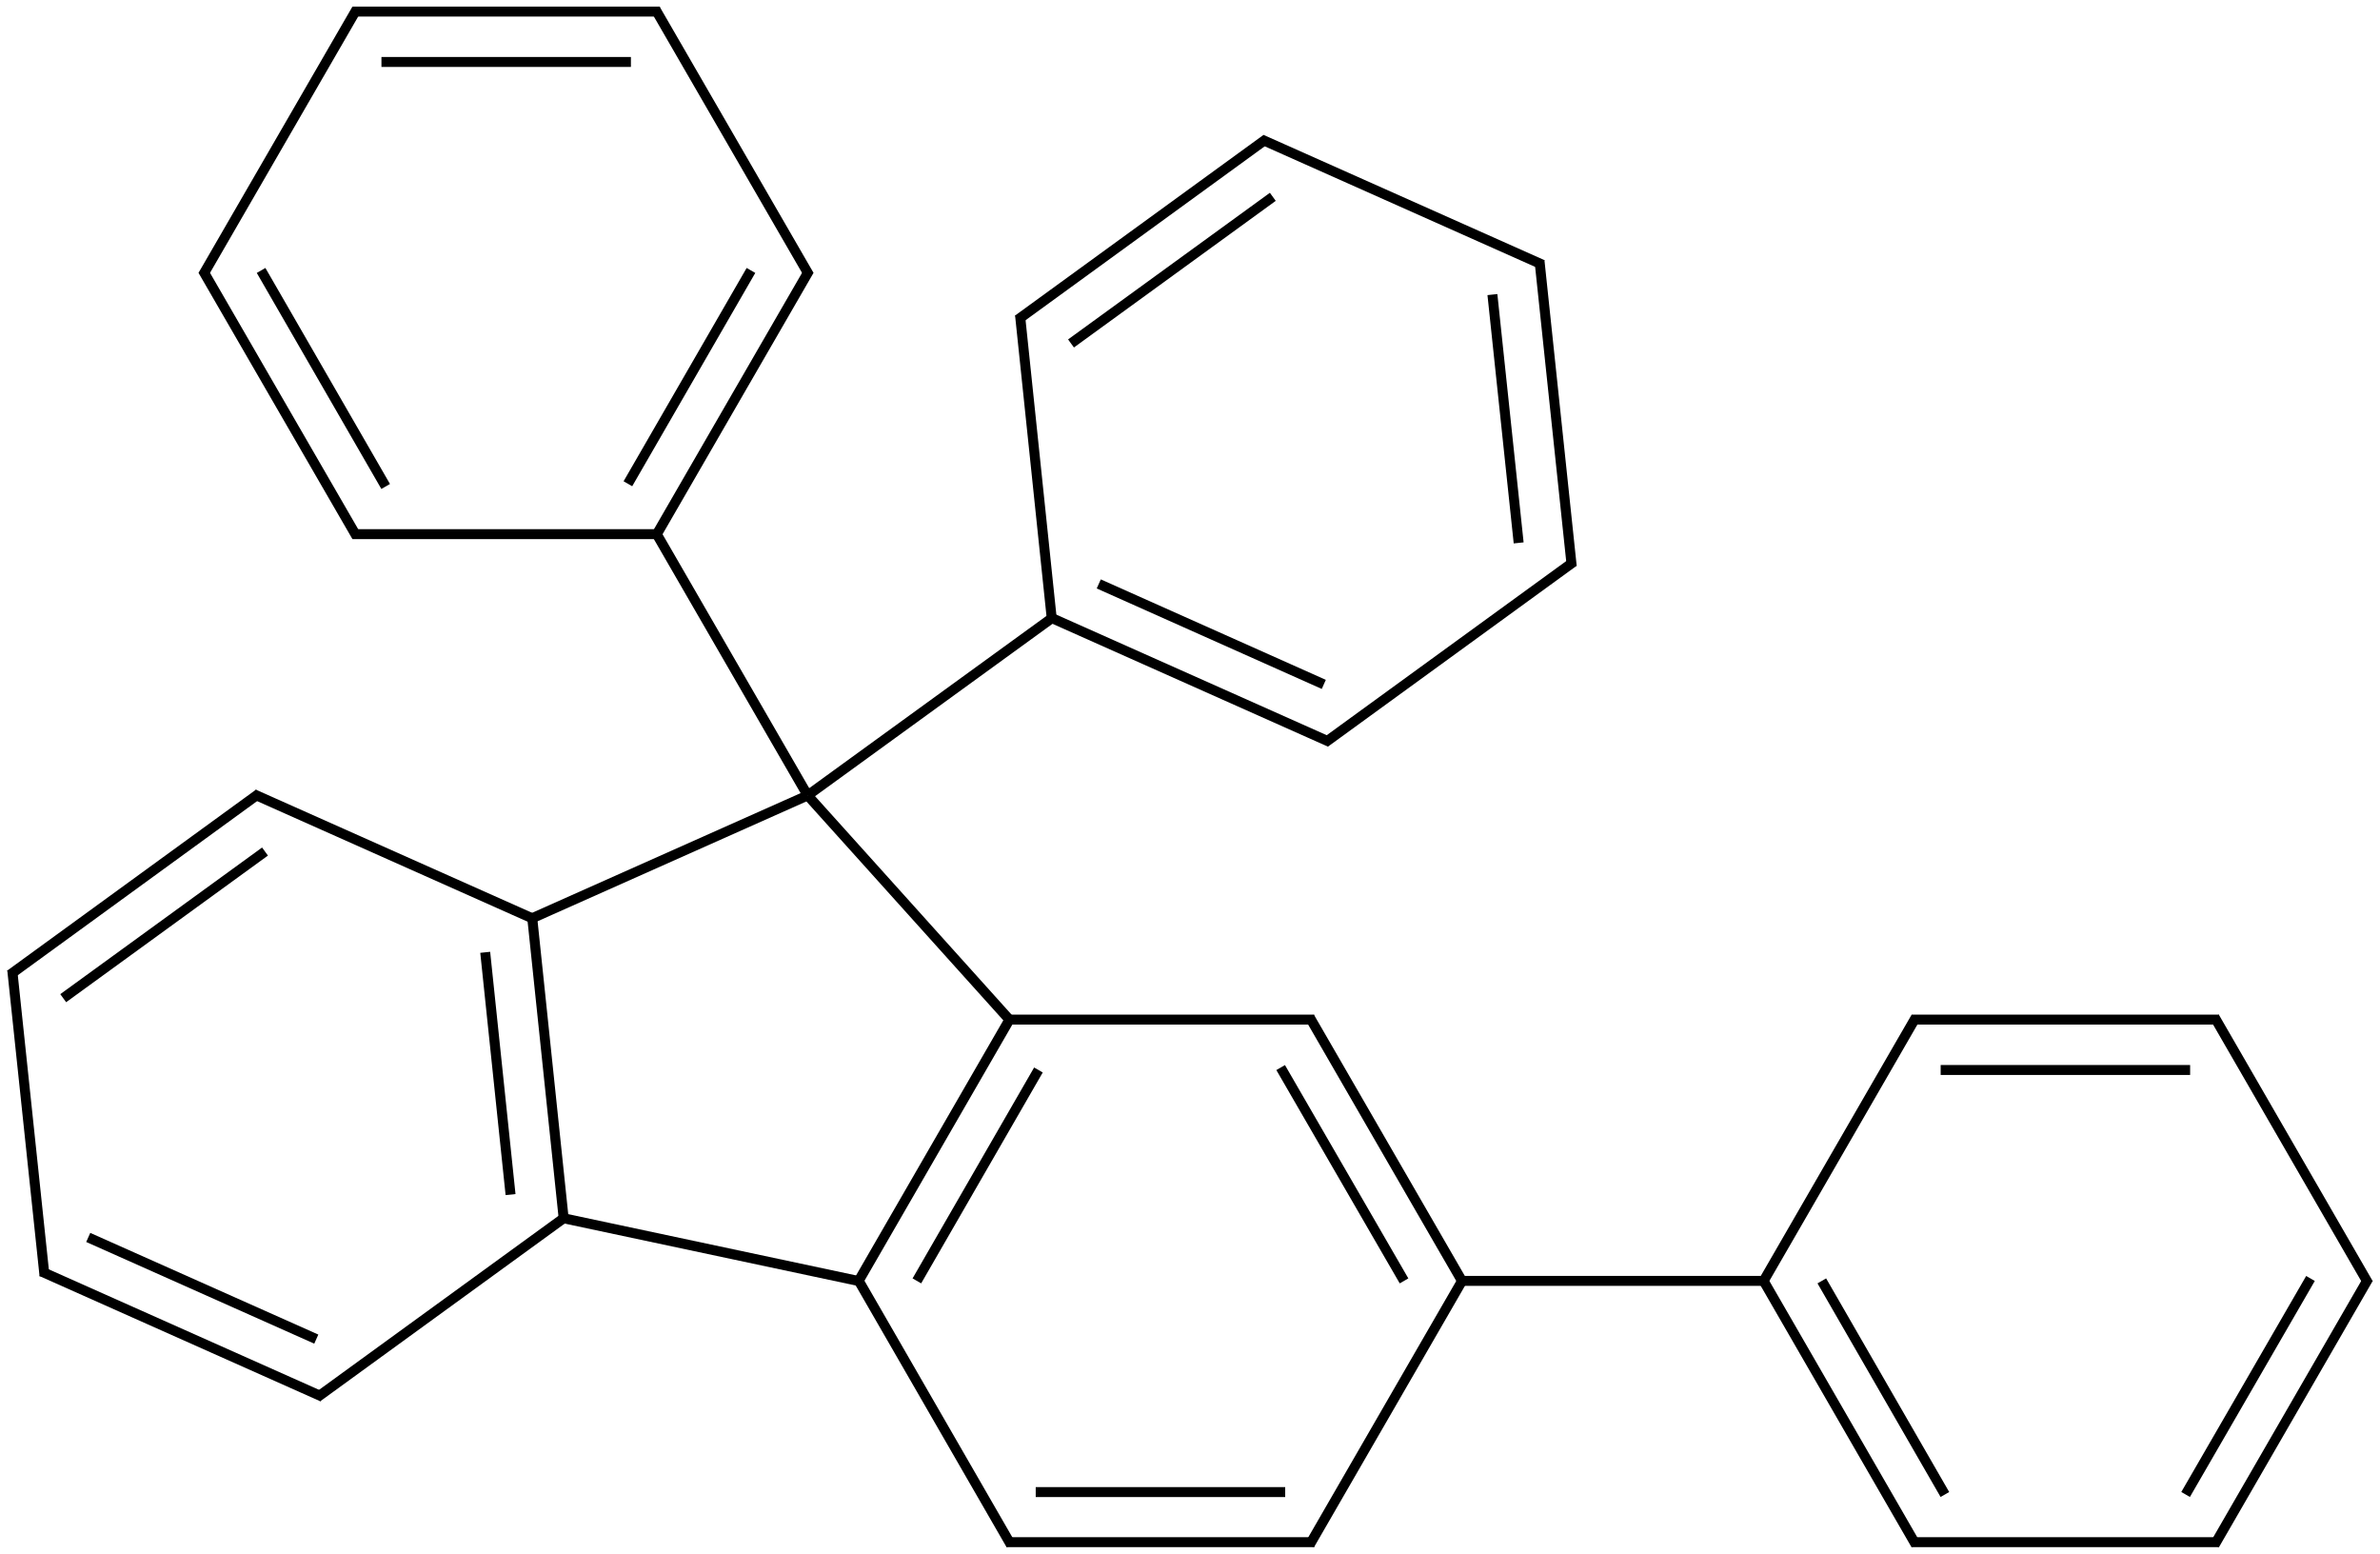 <?xml version="1.0" encoding="UTF-8"?>
<svg xmlns="http://www.w3.org/2000/svg" xmlns:xlink="http://www.w3.org/1999/xlink" width="789" height="515" viewBox="0 0 789 515">
<path fill="none" stroke-width="0.033" stroke-linecap="butt" stroke-linejoin="miter" stroke="rgb(0%, 0%, 0%)" stroke-opacity="1" stroke-miterlimit="10" d="M 3.31 3.347 L 2.636 2.598 " transform="matrix(100, 0, 0, 100, 4.154, 3.836)"/>
<path fill="none" stroke-width="0.033" stroke-linecap="butt" stroke-linejoin="miter" stroke="rgb(0%, 0%, 0%)" stroke-opacity="1" stroke-miterlimit="10" d="M 2.636 2.598 L 3.453 2.005 " transform="matrix(100, 0, 0, 100, 4.154, 3.836)"/>
<path fill="none" stroke-width="0.033" stroke-linecap="butt" stroke-linejoin="miter" stroke="rgb(0%, 0%, 0%)" stroke-opacity="1" stroke-miterlimit="10" d="M 3.445 2.01 L 4.367 2.421 " transform="matrix(100, 0, 0, 100, 4.154, 3.836)"/>
<path fill="none" stroke-width="0.033" stroke-linecap="butt" stroke-linejoin="miter" stroke="rgb(0%, 0%, 0%)" stroke-opacity="1" stroke-miterlimit="10" d="M 3.601 1.897 L 4.347 2.23 " transform="matrix(100, 0, 0, 100, 4.154, 3.836)"/>
<path fill="none" stroke-width="0.033" stroke-linecap="butt" stroke-linejoin="miter" stroke="rgb(0%, 0%, 0%)" stroke-opacity="1" stroke-miterlimit="10" d="M 4.351 2.423 L 5.175 1.824 " transform="matrix(100, 0, 0, 100, 4.154, 3.836)"/>
<path fill="none" stroke-width="0.033" stroke-linecap="butt" stroke-linejoin="miter" stroke="rgb(0%, 0%, 0%)" stroke-opacity="1" stroke-miterlimit="10" d="M 5.169 1.839 L 5.062 0.825 " transform="matrix(100, 0, 0, 100, 4.154, 3.836)"/>
<path fill="none" stroke-width="0.033" stroke-linecap="butt" stroke-linejoin="miter" stroke="rgb(0%, 0%, 0%)" stroke-opacity="1" stroke-miterlimit="10" d="M 4.993 1.761 L 4.906 0.938 " transform="matrix(100, 0, 0, 100, 4.154, 3.836)"/>
<path fill="none" stroke-width="0.033" stroke-linecap="butt" stroke-linejoin="miter" stroke="rgb(0%, 0%, 0%)" stroke-opacity="1" stroke-miterlimit="10" d="M 5.072 0.839 L 4.141 0.424 " transform="matrix(100, 0, 0, 100, 4.154, 3.836)"/>
<path fill="none" stroke-width="0.033" stroke-linecap="butt" stroke-linejoin="miter" stroke="rgb(0%, 0%, 0%)" stroke-opacity="1" stroke-miterlimit="10" d="M 4.157 0.422 L 3.333 1.021 " transform="matrix(100, 0, 0, 100, 4.154, 3.836)"/>
<path fill="none" stroke-width="0.033" stroke-linecap="butt" stroke-linejoin="miter" stroke="rgb(0%, 0%, 0%)" stroke-opacity="1" stroke-miterlimit="10" d="M 4.178 0.614 L 3.509 1.1 " transform="matrix(100, 0, 0, 100, 4.154, 3.836)"/>
<path fill="none" stroke-width="0.033" stroke-linecap="butt" stroke-linejoin="miter" stroke="rgb(0%, 0%, 0%)" stroke-opacity="1" stroke-miterlimit="10" d="M 3.34 1.006 L 3.446 2.02 " transform="matrix(100, 0, 0, 100, 4.154, 3.836)"/>
<path fill="none" stroke-width="0.033" stroke-linecap="butt" stroke-linejoin="miter" stroke="rgb(0%, 0%, 0%)" stroke-opacity="1" stroke-miterlimit="10" d="M 2.636 2.598 L 2.131 1.724 " transform="matrix(100, 0, 0, 100, 4.154, 3.836)"/>
<path fill="none" stroke-width="0.033" stroke-linecap="butt" stroke-linejoin="miter" stroke="rgb(0%, 0%, 0%)" stroke-opacity="1" stroke-miterlimit="10" d="M 2.136 1.732 L 2.641 0.858 " transform="matrix(100, 0, 0, 100, 4.154, 3.836)"/>
<path fill="none" stroke-width="0.033" stroke-linecap="butt" stroke-linejoin="miter" stroke="rgb(0%, 0%, 0%)" stroke-opacity="1" stroke-miterlimit="10" d="M 2.04 1.565 L 2.448 0.858 " transform="matrix(100, 0, 0, 100, 4.154, 3.836)"/>
<path fill="none" stroke-width="0.033" stroke-linecap="butt" stroke-linejoin="miter" stroke="rgb(0%, 0%, 0%)" stroke-opacity="1" stroke-miterlimit="10" d="M 2.641 0.874 L 2.131 -0.008 " transform="matrix(100, 0, 0, 100, 4.154, 3.836)"/>
<path fill="none" stroke-width="0.033" stroke-linecap="butt" stroke-linejoin="miter" stroke="rgb(0%, 0%, 0%)" stroke-opacity="1" stroke-miterlimit="10" d="M 2.146 0 L 1.127 0 " transform="matrix(100, 0, 0, 100, 4.154, 3.836)"/>
<path fill="none" stroke-width="0.033" stroke-linecap="butt" stroke-linejoin="miter" stroke="rgb(0%, 0%, 0%)" stroke-opacity="1" stroke-miterlimit="10" d="M 2.05 0.167 L 1.223 0.167 " transform="matrix(100, 0, 0, 100, 4.154, 3.836)"/>
<path fill="none" stroke-width="0.033" stroke-linecap="butt" stroke-linejoin="miter" stroke="rgb(0%, 0%, 0%)" stroke-opacity="1" stroke-miterlimit="10" d="M 1.141 -0.008 L 0.631 0.874 " transform="matrix(100, 0, 0, 100, 4.154, 3.836)"/>
<path fill="none" stroke-width="0.033" stroke-linecap="butt" stroke-linejoin="miter" stroke="rgb(0%, 0%, 0%)" stroke-opacity="1" stroke-miterlimit="10" d="M 0.631 0.858 L 1.141 1.74 " transform="matrix(100, 0, 0, 100, 4.154, 3.836)"/>
<path fill="none" stroke-width="0.033" stroke-linecap="butt" stroke-linejoin="miter" stroke="rgb(0%, 0%, 0%)" stroke-opacity="1" stroke-miterlimit="10" d="M 0.824 0.858 L 1.237 1.574 " transform="matrix(100, 0, 0, 100, 4.154, 3.836)"/>
<path fill="none" stroke-width="0.033" stroke-linecap="butt" stroke-linejoin="miter" stroke="rgb(0%, 0%, 0%)" stroke-opacity="1" stroke-miterlimit="10" d="M 1.127 1.732 L 2.146 1.732 " transform="matrix(100, 0, 0, 100, 4.154, 3.836)"/>
<path fill="none" stroke-width="0.033" stroke-linecap="butt" stroke-linejoin="miter" stroke="rgb(0%, 0%, 0%)" stroke-opacity="1" stroke-miterlimit="10" d="M 2.636 2.598 L 1.716 3.008 " transform="matrix(100, 0, 0, 100, 4.154, 3.836)"/>
<path fill="none" stroke-width="0.033" stroke-linecap="butt" stroke-linejoin="miter" stroke="rgb(0%, 0%, 0%)" stroke-opacity="1" stroke-miterlimit="10" d="M 1.723 3.005 L 1.827 3.999 " transform="matrix(100, 0, 0, 100, 4.154, 3.836)"/>
<path fill="none" stroke-width="0.033" stroke-linecap="butt" stroke-linejoin="miter" stroke="rgb(0%, 0%, 0%)" stroke-opacity="1" stroke-miterlimit="10" d="M 1.567 3.118 L 1.651 3.921 " transform="matrix(100, 0, 0, 100, 4.154, 3.836)"/>
<path fill="none" stroke-width="0.033" stroke-linecap="butt" stroke-linejoin="miter" stroke="rgb(0%, 0%, 0%)" stroke-opacity="1" stroke-miterlimit="10" d="M 1.833 3.995 L 1.01 4.593 " transform="matrix(100, 0, 0, 100, 4.154, 3.836)"/>
<path fill="none" stroke-width="0.033" stroke-linecap="butt" stroke-linejoin="miter" stroke="rgb(0%, 0%, 0%)" stroke-opacity="1" stroke-miterlimit="10" d="M 1.027 4.591 L 0.096 4.176 " transform="matrix(100, 0, 0, 100, 4.154, 3.836)"/>
<path fill="none" stroke-width="0.033" stroke-linecap="butt" stroke-linejoin="miter" stroke="rgb(0%, 0%, 0%)" stroke-opacity="1" stroke-miterlimit="10" d="M 1.007 4.4 L 0.251 4.063 " transform="matrix(100, 0, 0, 100, 4.154, 3.836)"/>
<path fill="none" stroke-width="0.033" stroke-linecap="butt" stroke-linejoin="miter" stroke="rgb(0%, 0%, 0%)" stroke-opacity="1" stroke-miterlimit="10" d="M 0.106 4.19 L -0.001 3.176 " transform="matrix(100, 0, 0, 100, 4.154, 3.836)"/>
<path fill="none" stroke-width="0.033" stroke-linecap="butt" stroke-linejoin="miter" stroke="rgb(0%, 0%, 0%)" stroke-opacity="1" stroke-miterlimit="10" d="M -0.008 3.192 L 0.817 2.592 " transform="matrix(100, 0, 0, 100, 4.154, 3.836)"/>
<path fill="none" stroke-width="0.033" stroke-linecap="butt" stroke-linejoin="miter" stroke="rgb(0%, 0%, 0%)" stroke-opacity="1" stroke-miterlimit="10" d="M 0.168 3.27 L 0.837 2.784 " transform="matrix(100, 0, 0, 100, 4.154, 3.836)"/>
<path fill="none" stroke-width="0.033" stroke-linecap="butt" stroke-linejoin="miter" stroke="rgb(0%, 0%, 0%)" stroke-opacity="1" stroke-miterlimit="10" d="M 0.8 2.594 L 1.729 3.008 " transform="matrix(100, 0, 0, 100, 4.154, 3.836)"/>
<path fill="none" stroke-width="0.033" stroke-linecap="butt" stroke-linejoin="miter" stroke="rgb(0%, 0%, 0%)" stroke-opacity="1" stroke-miterlimit="10" d="M 3.305 3.341 L 2.805 4.207 " transform="matrix(100, 0, 0, 100, 4.154, 3.836)"/>
<path fill="none" stroke-width="0.033" stroke-linecap="butt" stroke-linejoin="miter" stroke="rgb(0%, 0%, 0%)" stroke-opacity="1" stroke-miterlimit="10" d="M 3.401 3.508 L 2.998 4.207 " transform="matrix(100, 0, 0, 100, 4.154, 3.836)"/>
<path fill="none" stroke-width="0.033" stroke-linecap="butt" stroke-linejoin="miter" stroke="rgb(0%, 0%, 0%)" stroke-opacity="1" stroke-miterlimit="10" d="M 2.812 4.209 L 1.82 3.998 " transform="matrix(100, 0, 0, 100, 4.154, 3.836)"/>
<path fill="none" stroke-width="0.033" stroke-linecap="butt" stroke-linejoin="miter" stroke="rgb(0%, 0%, 0%)" stroke-opacity="1" stroke-miterlimit="10" d="M 2.802 4.201 L 3.31 5.082 " transform="matrix(100, 0, 0, 100, 4.154, 3.836)"/>
<path fill="none" stroke-width="0.033" stroke-linecap="butt" stroke-linejoin="miter" stroke="rgb(0%, 0%, 0%)" stroke-opacity="1" stroke-miterlimit="10" d="M 3.296 5.073 L 4.315 5.073 " transform="matrix(100, 0, 0, 100, 4.154, 3.836)"/>
<path fill="none" stroke-width="0.033" stroke-linecap="butt" stroke-linejoin="miter" stroke="rgb(0%, 0%, 0%)" stroke-opacity="1" stroke-miterlimit="10" d="M 3.392 4.907 L 4.219 4.907 " transform="matrix(100, 0, 0, 100, 4.154, 3.836)"/>
<path fill="none" stroke-width="0.033" stroke-linecap="butt" stroke-linejoin="miter" stroke="rgb(0%, 0%, 0%)" stroke-opacity="1" stroke-miterlimit="10" d="M 4.3 5.082 L 4.81 4.199 " transform="matrix(100, 0, 0, 100, 4.154, 3.836)"/>
<path fill="none" stroke-width="0.033" stroke-linecap="butt" stroke-linejoin="miter" stroke="rgb(0%, 0%, 0%)" stroke-opacity="1" stroke-miterlimit="10" d="M 4.796 4.207 L 5.815 4.207 " transform="matrix(100, 0, 0, 100, 4.154, 3.836)"/>
<path fill="none" stroke-width="0.033" stroke-linecap="butt" stroke-linejoin="miter" stroke="rgb(0%, 0%, 0%)" stroke-opacity="1" stroke-miterlimit="10" d="M 5.805 4.207 L 6.31 5.082 " transform="matrix(100, 0, 0, 100, 4.154, 3.836)"/>
<path fill="none" stroke-width="0.033" stroke-linecap="butt" stroke-linejoin="miter" stroke="rgb(0%, 0%, 0%)" stroke-opacity="1" stroke-miterlimit="10" d="M 5.998 4.207 L 6.406 4.915 " transform="matrix(100, 0, 0, 100, 4.154, 3.836)"/>
<path fill="none" stroke-width="0.033" stroke-linecap="butt" stroke-linejoin="miter" stroke="rgb(0%, 0%, 0%)" stroke-opacity="1" stroke-miterlimit="10" d="M 6.296 5.073 L 7.315 5.073 " transform="matrix(100, 0, 0, 100, 4.154, 3.836)"/>
<path fill="none" stroke-width="0.033" stroke-linecap="butt" stroke-linejoin="miter" stroke="rgb(0%, 0%, 0%)" stroke-opacity="1" stroke-miterlimit="10" d="M 7.3 5.082 L 7.81 4.199 " transform="matrix(100, 0, 0, 100, 4.154, 3.836)"/>
<path fill="none" stroke-width="0.033" stroke-linecap="butt" stroke-linejoin="miter" stroke="rgb(0%, 0%, 0%)" stroke-opacity="1" stroke-miterlimit="10" d="M 7.204 4.915 L 7.618 4.199 " transform="matrix(100, 0, 0, 100, 4.154, 3.836)"/>
<path fill="none" stroke-width="0.033" stroke-linecap="butt" stroke-linejoin="miter" stroke="rgb(0%, 0%, 0%)" stroke-opacity="1" stroke-miterlimit="10" d="M 7.81 4.216 L 7.3 3.333 " transform="matrix(100, 0, 0, 100, 4.154, 3.836)"/>
<path fill="none" stroke-width="0.033" stroke-linecap="butt" stroke-linejoin="miter" stroke="rgb(0%, 0%, 0%)" stroke-opacity="1" stroke-miterlimit="10" d="M 7.315 3.341 L 6.296 3.341 " transform="matrix(100, 0, 0, 100, 4.154, 3.836)"/>
<path fill="none" stroke-width="0.033" stroke-linecap="butt" stroke-linejoin="miter" stroke="rgb(0%, 0%, 0%)" stroke-opacity="1" stroke-miterlimit="10" d="M 7.219 3.508 L 6.392 3.508 " transform="matrix(100, 0, 0, 100, 4.154, 3.836)"/>
<path fill="none" stroke-width="0.033" stroke-linecap="butt" stroke-linejoin="miter" stroke="rgb(0%, 0%, 0%)" stroke-opacity="1" stroke-miterlimit="10" d="M 6.31 3.333 L 5.8 4.216 " transform="matrix(100, 0, 0, 100, 4.154, 3.836)"/>
<path fill="none" stroke-width="0.033" stroke-linecap="butt" stroke-linejoin="miter" stroke="rgb(0%, 0%, 0%)" stroke-opacity="1" stroke-miterlimit="10" d="M 4.805 4.207 L 4.3 3.333 " transform="matrix(100, 0, 0, 100, 4.154, 3.836)"/>
<path fill="none" stroke-width="0.033" stroke-linecap="butt" stroke-linejoin="miter" stroke="rgb(0%, 0%, 0%)" stroke-opacity="1" stroke-miterlimit="10" d="M 4.613 4.207 L 4.204 3.5 " transform="matrix(100, 0, 0, 100, 4.154, 3.836)"/>
<path fill="none" stroke-width="0.033" stroke-linecap="butt" stroke-linejoin="miter" stroke="rgb(0%, 0%, 0%)" stroke-opacity="1" stroke-miterlimit="10" d="M 4.315 3.341 L 3.298 3.341 " transform="matrix(100, 0, 0, 100, 4.154, 3.836)"/>
</svg>
